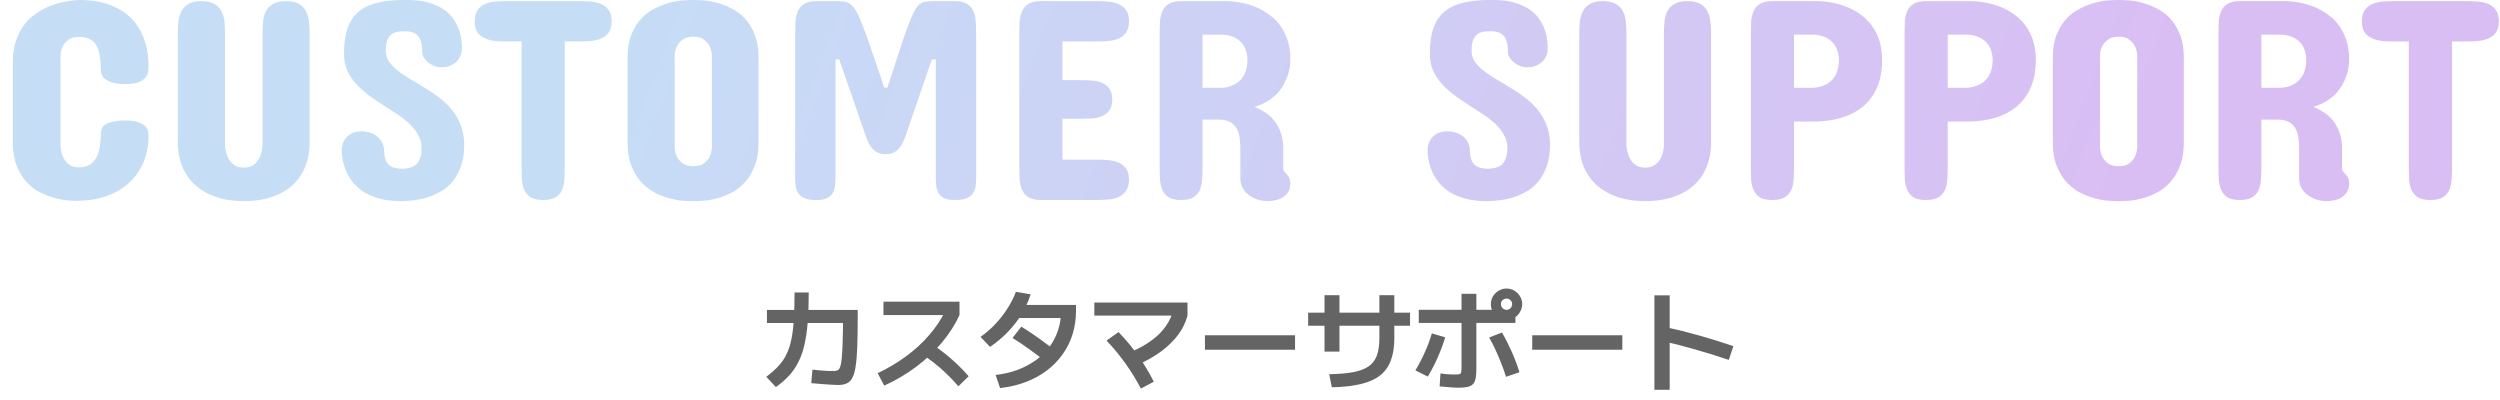 <svg width="275" height="44" viewBox="0 0 275 44" fill="none" xmlns="http://www.w3.org/2000/svg">
<path opacity="0.3" d="M8.688 0C9.833 0 10.818 0.13 11.641 0.391C12.474 0.651 13.172 0.99 13.734 1.406C14.307 1.823 14.766 2.297 15.109 2.828C15.453 3.349 15.713 3.88 15.891 4.422C16.078 4.964 16.198 5.484 16.25 5.984C16.312 6.484 16.344 6.917 16.344 7.281C16.344 7.438 16.328 7.63 16.297 7.859C16.276 8.078 16.188 8.292 16.031 8.5C15.875 8.708 15.625 8.885 15.281 9.031C14.948 9.177 14.469 9.25 13.844 9.25C13.635 9.25 13.375 9.24 13.062 9.219C12.75 9.188 12.448 9.12 12.156 9.016C11.865 8.901 11.615 8.745 11.406 8.547C11.198 8.339 11.094 8.052 11.094 7.688C11.094 7.125 11.057 6.62 10.984 6.172C10.922 5.724 10.802 5.344 10.625 5.031C10.448 4.719 10.203 4.479 9.891 4.312C9.578 4.146 9.177 4.062 8.688 4.062C8.177 4.062 7.781 4.172 7.5 4.391C7.229 4.599 7.031 4.828 6.906 5.078C6.76 5.38 6.677 5.719 6.656 6.094V16C6.677 16.458 6.76 16.859 6.906 17.203C7.031 17.505 7.229 17.781 7.5 18.031C7.781 18.281 8.177 18.406 8.688 18.406C9.177 18.406 9.578 18.307 9.891 18.109C10.203 17.901 10.448 17.625 10.625 17.281C10.802 16.938 10.922 16.542 10.984 16.094C11.057 15.646 11.094 15.177 11.094 14.688C11.094 14.531 11.12 14.37 11.172 14.203C11.224 14.037 11.344 13.885 11.531 13.75C11.719 13.604 11.995 13.484 12.359 13.391C12.724 13.297 13.219 13.25 13.844 13.25C14.469 13.25 14.948 13.323 15.281 13.469C15.625 13.604 15.875 13.766 16.031 13.953C16.188 14.13 16.276 14.307 16.297 14.484C16.328 14.651 16.344 14.76 16.344 14.812C16.344 15.958 16.151 16.984 15.766 17.891C15.38 18.787 14.833 19.547 14.125 20.172C13.427 20.797 12.588 21.276 11.609 21.609C10.641 21.932 9.573 22.094 8.406 22.094C8.219 22.094 7.911 22.078 7.484 22.047C7.068 22.016 6.599 21.932 6.078 21.797C5.557 21.662 5.021 21.458 4.469 21.188C3.917 20.917 3.411 20.542 2.953 20.062C2.505 19.573 2.135 18.969 1.844 18.25C1.552 17.521 1.406 16.635 1.406 15.594V6.875C1.406 6.021 1.51 5.266 1.719 4.609C1.927 3.953 2.198 3.385 2.531 2.906C2.875 2.417 3.266 2.01 3.703 1.688C4.141 1.354 4.589 1.078 5.047 0.859C6.109 0.359 7.323 0.073 8.688 0ZM19.562 3.688C19.562 3.24 19.583 2.802 19.625 2.375C19.677 1.948 19.787 1.568 19.953 1.234C20.13 0.901 20.391 0.635 20.734 0.438C21.078 0.229 21.552 0.125 22.156 0.125C22.76 0.125 23.234 0.229 23.578 0.438C23.932 0.635 24.193 0.901 24.359 1.234C24.537 1.568 24.646 1.948 24.688 2.375C24.729 2.802 24.75 3.24 24.75 3.688V16C24.781 16.458 24.875 16.865 25.031 17.219C25.094 17.375 25.177 17.526 25.281 17.672C25.385 17.818 25.505 17.948 25.641 18.062C25.787 18.177 25.953 18.271 26.141 18.344C26.338 18.406 26.562 18.438 26.812 18.438C27.062 18.438 27.287 18.406 27.484 18.344C27.682 18.271 27.849 18.177 27.984 18.062C28.13 17.948 28.255 17.818 28.359 17.672C28.463 17.526 28.547 17.375 28.609 17.219C28.766 16.865 28.854 16.458 28.875 16V3.688C28.875 3.24 28.896 2.802 28.938 2.375C28.979 1.948 29.083 1.568 29.25 1.234C29.427 0.901 29.688 0.635 30.031 0.438C30.375 0.229 30.854 0.125 31.469 0.125C32.073 0.125 32.547 0.229 32.891 0.438C33.234 0.635 33.49 0.901 33.656 1.234C33.833 1.568 33.943 1.948 33.984 2.375C34.036 2.802 34.062 3.24 34.062 3.688V15.594C34.062 16.677 33.885 17.625 33.531 18.438C33.188 19.25 32.693 19.932 32.047 20.484C31.412 21.026 30.646 21.438 29.75 21.719C28.865 21.99 27.885 22.125 26.812 22.125C25.729 22.125 24.745 21.984 23.859 21.703C22.974 21.412 22.208 20.99 21.562 20.438C20.927 19.885 20.432 19.203 20.078 18.391C19.734 17.578 19.562 16.646 19.562 15.594V3.688ZM42.438 5.625C42.448 6.062 42.573 6.458 42.812 6.812C43.062 7.156 43.385 7.484 43.781 7.797C44.188 8.109 44.646 8.417 45.156 8.719C45.667 9.01 46.188 9.323 46.719 9.656C47.26 9.979 47.786 10.333 48.297 10.719C48.807 11.104 49.266 11.542 49.672 12.031C50.078 12.521 50.406 13.073 50.656 13.688C50.906 14.302 51.042 15 51.062 15.781V15.906C51.062 16.76 50.958 17.505 50.75 18.141C50.542 18.776 50.266 19.323 49.922 19.781C49.578 20.24 49.177 20.62 48.719 20.922C48.26 21.213 47.776 21.448 47.266 21.625C46.766 21.802 46.255 21.927 45.734 22C45.224 22.073 44.74 22.115 44.281 22.125H44.125C43.24 22.125 42.464 22.037 41.797 21.859C41.13 21.682 40.557 21.448 40.078 21.156C39.599 20.854 39.198 20.51 38.875 20.125C38.562 19.74 38.312 19.344 38.125 18.938C37.938 18.521 37.802 18.109 37.719 17.703C37.635 17.297 37.594 16.917 37.594 16.562C37.594 16.198 37.656 15.88 37.781 15.609C37.906 15.338 38.068 15.12 38.266 14.953C38.474 14.776 38.708 14.646 38.969 14.562C39.24 14.479 39.521 14.438 39.812 14.438C40.083 14.438 40.359 14.479 40.641 14.562C40.932 14.646 41.193 14.776 41.422 14.953C41.661 15.12 41.854 15.338 42 15.609C42.156 15.87 42.24 16.177 42.25 16.531C42.271 17.312 42.448 17.849 42.781 18.141C43.115 18.422 43.594 18.562 44.219 18.562C44.531 18.552 44.818 18.516 45.078 18.453C45.349 18.38 45.578 18.26 45.766 18.094C45.953 17.917 46.099 17.688 46.203 17.406C46.318 17.115 46.375 16.75 46.375 16.312C46.375 15.771 46.25 15.281 46 14.844C45.76 14.406 45.443 14 45.047 13.625C44.651 13.25 44.198 12.896 43.688 12.562C43.177 12.219 42.656 11.88 42.125 11.547C41.594 11.203 41.073 10.849 40.562 10.484C40.062 10.109 39.609 9.703 39.203 9.266C38.797 8.828 38.469 8.344 38.219 7.812C37.979 7.281 37.854 6.677 37.844 6V5.75C37.854 4.635 38 3.708 38.281 2.969C38.573 2.229 38.995 1.641 39.547 1.203C40.109 0.766 40.797 0.458 41.609 0.281C42.422 0.094 43.354 0 44.406 0H44.812C45.771 0 46.583 0.104 47.25 0.312C47.917 0.521 48.469 0.786 48.906 1.109C49.354 1.432 49.703 1.797 49.953 2.203C50.214 2.609 50.406 3.01 50.531 3.406C50.656 3.802 50.734 4.172 50.766 4.516C50.797 4.859 50.812 5.135 50.812 5.344C50.812 5.656 50.75 5.943 50.625 6.203C50.51 6.453 50.349 6.667 50.141 6.844C49.943 7.021 49.703 7.161 49.422 7.266C49.151 7.359 48.854 7.406 48.531 7.406C48.281 7.406 48.031 7.359 47.781 7.266C47.531 7.161 47.307 7.031 47.109 6.875C46.911 6.719 46.75 6.542 46.625 6.344C46.5 6.135 46.438 5.927 46.438 5.719C46.438 4.865 46.281 4.271 45.969 3.938C45.667 3.604 45.219 3.438 44.625 3.438C44.344 3.438 44.068 3.453 43.797 3.484C43.536 3.516 43.302 3.604 43.094 3.75C42.896 3.885 42.734 4.099 42.609 4.391C42.495 4.682 42.438 5.094 42.438 5.625ZM63.719 0.125C64.135 0.125 64.552 0.141 64.969 0.172C65.396 0.203 65.781 0.292 66.125 0.438C66.469 0.583 66.745 0.807 66.953 1.109C67.172 1.401 67.281 1.812 67.281 2.344C67.281 2.865 67.172 3.276 66.953 3.578C66.745 3.87 66.469 4.089 66.125 4.234C65.781 4.38 65.396 4.474 64.969 4.516C64.552 4.547 64.135 4.562 63.719 4.562H62.125V18.438C62.125 18.885 62.109 19.323 62.078 19.75C62.057 20.177 61.974 20.557 61.828 20.891C61.682 21.224 61.448 21.495 61.125 21.703C60.802 21.901 60.344 22 59.75 22C59.156 22 58.698 21.901 58.375 21.703C58.052 21.495 57.818 21.224 57.672 20.891C57.526 20.557 57.438 20.177 57.406 19.75C57.385 19.323 57.375 18.885 57.375 18.438V4.562H55.781C55.365 4.562 54.943 4.547 54.516 4.516C54.099 4.474 53.719 4.38 53.375 4.234C53.031 4.089 52.75 3.87 52.531 3.578C52.323 3.276 52.219 2.865 52.219 2.344C52.219 1.812 52.323 1.401 52.531 1.109C52.75 0.807 53.031 0.583 53.375 0.438C53.719 0.292 54.099 0.203 54.516 0.172C54.943 0.141 55.365 0.125 55.781 0.125H63.719ZM69.031 6.312C69.031 5.312 69.177 4.464 69.469 3.766C69.76 3.057 70.13 2.469 70.578 2C71.037 1.531 71.537 1.167 72.078 0.906C72.63 0.635 73.162 0.432 73.672 0.297C74.193 0.161 74.662 0.078 75.078 0.047C75.495 0.016 75.802 0 76 0H76.531C76.729 0 77.037 0.016 77.453 0.047C77.87 0.078 78.333 0.161 78.844 0.297C79.354 0.432 79.88 0.635 80.422 0.906C80.974 1.167 81.469 1.531 81.906 2C82.354 2.469 82.719 3.057 83 3.766C83.292 4.464 83.438 5.312 83.438 6.312V15.656C83.438 16.688 83.292 17.562 83 18.281C82.719 19 82.354 19.599 81.906 20.078C81.469 20.557 80.974 20.938 80.422 21.219C79.88 21.49 79.354 21.693 78.844 21.828C78.333 21.963 77.87 22.047 77.453 22.078C77.037 22.109 76.729 22.125 76.531 22.125H76C75.802 22.125 75.495 22.109 75.078 22.078C74.662 22.047 74.193 21.963 73.672 21.828C73.162 21.693 72.63 21.49 72.078 21.219C71.537 20.938 71.037 20.557 70.578 20.078C70.13 19.599 69.76 19 69.469 18.281C69.177 17.562 69.031 16.688 69.031 15.656V6.312ZM74.219 16.25C74.24 16.635 74.328 16.974 74.484 17.266C74.62 17.526 74.823 17.76 75.094 17.969C75.375 18.177 75.771 18.281 76.281 18.281C76.781 18.281 77.167 18.177 77.438 17.969C77.708 17.76 77.912 17.526 78.047 17.266C78.193 16.974 78.281 16.635 78.312 16.25V6.062C78.281 5.688 78.193 5.349 78.047 5.047C77.912 4.797 77.708 4.568 77.438 4.359C77.167 4.141 76.781 4.031 76.281 4.031C75.771 4.031 75.375 4.141 75.094 4.359C74.823 4.568 74.62 4.797 74.484 5.047C74.328 5.349 74.24 5.688 74.219 6.062V16.25ZM97.281 16.938C96.979 16.938 96.719 16.88 96.5 16.766C96.292 16.651 96.109 16.505 95.953 16.328C95.797 16.151 95.662 15.953 95.547 15.734C95.443 15.516 95.354 15.302 95.281 15.094L92.312 6.531H91.906V19.562C91.906 19.896 91.885 20.208 91.844 20.5C91.802 20.792 91.708 21.052 91.562 21.281C91.427 21.5 91.219 21.677 90.938 21.812C90.667 21.938 90.292 22 89.812 22C89.271 22 88.844 21.938 88.531 21.812C88.219 21.677 87.984 21.5 87.828 21.281C87.672 21.052 87.573 20.792 87.531 20.5C87.49 20.208 87.469 19.896 87.469 19.562V3.688C87.469 3.24 87.479 2.802 87.5 2.375C87.531 1.948 87.62 1.568 87.766 1.234C87.912 0.901 88.141 0.635 88.453 0.438C88.776 0.229 89.229 0.125 89.812 0.125H91.938C92.292 0.125 92.588 0.141 92.828 0.172C93.078 0.193 93.307 0.281 93.516 0.438C93.724 0.583 93.927 0.823 94.125 1.156C94.333 1.49 94.557 1.964 94.797 2.578C95.047 3.182 95.333 3.958 95.656 4.906C95.979 5.844 96.375 7 96.844 8.375L97.25 9.625H97.625L98.125 8.062C98.552 6.75 98.917 5.641 99.219 4.734C99.521 3.828 99.787 3.083 100.016 2.5C100.245 1.906 100.448 1.453 100.625 1.141C100.812 0.818 101.005 0.583 101.203 0.438C101.411 0.281 101.635 0.193 101.875 0.172C102.115 0.141 102.406 0.125 102.75 0.125H105.031C105.615 0.125 106.062 0.229 106.375 0.438C106.698 0.635 106.932 0.901 107.078 1.234C107.224 1.568 107.307 1.948 107.328 2.375C107.359 2.802 107.375 3.24 107.375 3.688V19.562C107.375 19.896 107.354 20.208 107.312 20.5C107.271 20.792 107.172 21.052 107.016 21.281C106.859 21.5 106.625 21.677 106.312 21.812C106 21.938 105.573 22 105.031 22C104.552 22 104.172 21.938 103.891 21.812C103.62 21.677 103.411 21.5 103.266 21.281C103.13 21.052 103.042 20.792 103 20.5C102.958 20.208 102.938 19.896 102.938 19.562V6.531H102.5L99.562 15.094C99.479 15.302 99.385 15.516 99.281 15.734C99.177 15.953 99.047 16.151 98.891 16.328C98.734 16.505 98.552 16.651 98.344 16.766C98.135 16.88 97.885 16.938 97.594 16.938H97.281ZM120.594 0.125C121.01 0.125 121.432 0.141 121.859 0.172C122.286 0.203 122.672 0.292 123.016 0.438C123.359 0.583 123.641 0.807 123.859 1.109C124.078 1.401 124.188 1.812 124.188 2.344C124.188 2.875 124.078 3.292 123.859 3.594C123.641 3.885 123.359 4.104 123.016 4.25C122.672 4.396 122.286 4.484 121.859 4.516C121.432 4.547 121.01 4.562 120.594 4.562H116.875V8.812H118.844C119.26 8.812 119.677 8.828 120.094 8.859C120.521 8.88 120.896 8.964 121.219 9.109C121.552 9.245 121.823 9.458 122.031 9.75C122.24 10.031 122.344 10.427 122.344 10.938C122.344 11.458 122.24 11.859 122.031 12.141C121.823 12.422 121.552 12.635 121.219 12.781C120.896 12.917 120.521 13 120.094 13.031C119.677 13.052 119.26 13.062 118.844 13.062H116.875V17.562H120.594C121.01 17.562 121.432 17.578 121.859 17.609C122.286 17.641 122.672 17.729 123.016 17.875C123.359 18.01 123.641 18.229 123.859 18.531C124.078 18.823 124.188 19.229 124.188 19.75C124.188 20.292 124.073 20.713 123.844 21.016C123.625 21.318 123.344 21.542 123 21.688C122.656 21.833 122.271 21.922 121.844 21.953C121.417 21.984 121 22 120.594 22H114.469C113.885 22 113.432 21.896 113.109 21.688C112.797 21.479 112.568 21.208 112.422 20.875C112.276 20.531 112.188 20.146 112.156 19.719C112.135 19.292 112.125 18.854 112.125 18.406V3.719C112.125 3.271 112.135 2.833 112.156 2.406C112.188 1.979 112.276 1.599 112.422 1.266C112.568 0.922 112.797 0.646 113.109 0.438C113.432 0.229 113.885 0.125 114.469 0.125H120.594ZM127.562 3.688C127.562 3.24 127.573 2.802 127.594 2.375C127.625 1.948 127.714 1.568 127.859 1.234C128.005 0.901 128.234 0.635 128.547 0.438C128.87 0.229 129.323 0.125 129.906 0.125H135.062C136.344 0.188 137.49 0.458 138.5 0.938C138.927 1.146 139.344 1.406 139.75 1.719C140.167 2.021 140.536 2.401 140.859 2.859C141.182 3.307 141.443 3.839 141.641 4.453C141.839 5.068 141.938 5.781 141.938 6.594C141.938 6.76 141.922 6.984 141.891 7.266C141.859 7.536 141.792 7.839 141.688 8.172C141.583 8.495 141.443 8.833 141.266 9.188C141.089 9.542 140.854 9.88 140.562 10.203C140.271 10.526 139.911 10.823 139.484 11.094C139.068 11.365 138.573 11.583 138 11.75C138.365 11.896 138.734 12.088 139.109 12.328C139.484 12.557 139.823 12.854 140.125 13.219C140.427 13.583 140.672 14.021 140.859 14.531C141.057 15.042 141.156 15.635 141.156 16.312V18.531C141.156 18.656 141.188 18.76 141.25 18.844C141.312 18.927 141.375 19 141.438 19.062C141.688 19.312 141.833 19.531 141.875 19.719C141.917 19.896 141.938 20.042 141.938 20.156C141.938 20.521 141.865 20.828 141.719 21.078C141.573 21.328 141.38 21.531 141.141 21.688C140.911 21.844 140.646 21.953 140.344 22.016C140.052 22.088 139.75 22.125 139.438 22.125C139.094 22.125 138.745 22.073 138.391 21.969C138.036 21.854 137.714 21.693 137.422 21.484C137.13 21.276 136.891 21.016 136.703 20.703C136.526 20.391 136.438 20.031 136.438 19.625V16.312C136.438 15.854 136.406 15.432 136.344 15.047C136.281 14.662 136.161 14.328 135.984 14.047C135.807 13.766 135.562 13.547 135.25 13.391C134.938 13.234 134.531 13.156 134.031 13.156H132.281V18.375C132.281 18.833 132.266 19.281 132.234 19.719C132.214 20.156 132.13 20.547 131.984 20.891C131.839 21.224 131.604 21.495 131.281 21.703C130.958 21.901 130.5 22 129.906 22C129.323 22 128.87 21.901 128.547 21.703C128.234 21.495 128.005 21.224 127.859 20.891C127.714 20.547 127.625 20.156 127.594 19.719C127.573 19.281 127.562 18.833 127.562 18.375V3.688ZM134.406 9.656C134.927 9.635 135.396 9.51 135.812 9.281C135.99 9.188 136.161 9.068 136.328 8.922C136.495 8.776 136.646 8.594 136.781 8.375C136.917 8.156 137.021 7.901 137.094 7.609C137.177 7.318 137.219 6.979 137.219 6.594C137.219 6.25 137.177 5.948 137.094 5.688C137.021 5.417 136.922 5.182 136.797 4.984C136.672 4.786 136.526 4.62 136.359 4.484C136.203 4.349 136.042 4.24 135.875 4.156C135.479 3.958 135.031 3.844 134.531 3.812H132.281V9.656H134.406ZM161.875 5.625C161.885 6.062 162.01 6.458 162.25 6.812C162.5 7.156 162.823 7.484 163.219 7.797C163.625 8.109 164.083 8.417 164.594 8.719C165.104 9.01 165.625 9.323 166.156 9.656C166.698 9.979 167.224 10.333 167.734 10.719C168.245 11.104 168.703 11.542 169.109 12.031C169.516 12.521 169.844 13.073 170.094 13.688C170.344 14.302 170.479 15 170.5 15.781V15.906C170.5 16.76 170.396 17.505 170.188 18.141C169.979 18.776 169.703 19.323 169.359 19.781C169.016 20.24 168.615 20.62 168.156 20.922C167.698 21.213 167.214 21.448 166.703 21.625C166.203 21.802 165.693 21.927 165.172 22C164.661 22.073 164.177 22.115 163.719 22.125H163.562C162.677 22.125 161.901 22.037 161.234 21.859C160.568 21.682 159.995 21.448 159.516 21.156C159.036 20.854 158.635 20.51 158.312 20.125C158 19.74 157.75 19.344 157.562 18.938C157.375 18.521 157.24 18.109 157.156 17.703C157.073 17.297 157.031 16.917 157.031 16.562C157.031 16.198 157.094 15.88 157.219 15.609C157.344 15.338 157.505 15.12 157.703 14.953C157.911 14.776 158.146 14.646 158.406 14.562C158.677 14.479 158.958 14.438 159.25 14.438C159.521 14.438 159.797 14.479 160.078 14.562C160.37 14.646 160.63 14.776 160.859 14.953C161.099 15.12 161.292 15.338 161.438 15.609C161.594 15.87 161.677 16.177 161.688 16.531C161.708 17.312 161.885 17.849 162.219 18.141C162.552 18.422 163.031 18.562 163.656 18.562C163.969 18.552 164.255 18.516 164.516 18.453C164.786 18.38 165.016 18.26 165.203 18.094C165.391 17.917 165.536 17.688 165.641 17.406C165.755 17.115 165.812 16.75 165.812 16.312C165.812 15.771 165.688 15.281 165.438 14.844C165.198 14.406 164.88 14 164.484 13.625C164.089 13.25 163.635 12.896 163.125 12.562C162.615 12.219 162.094 11.88 161.562 11.547C161.031 11.203 160.51 10.849 160 10.484C159.5 10.109 159.047 9.703 158.641 9.266C158.234 8.828 157.906 8.344 157.656 7.812C157.417 7.281 157.292 6.677 157.281 6V5.75C157.292 4.635 157.438 3.708 157.719 2.969C158.01 2.229 158.432 1.641 158.984 1.203C159.547 0.766 160.234 0.458 161.047 0.281C161.859 0.094 162.792 0 163.844 0H164.25C165.208 0 166.021 0.104 166.688 0.312C167.354 0.521 167.906 0.786 168.344 1.109C168.792 1.432 169.141 1.797 169.391 2.203C169.651 2.609 169.844 3.01 169.969 3.406C170.094 3.802 170.172 4.172 170.203 4.516C170.234 4.859 170.25 5.135 170.25 5.344C170.25 5.656 170.188 5.943 170.062 6.203C169.948 6.453 169.786 6.667 169.578 6.844C169.38 7.021 169.141 7.161 168.859 7.266C168.589 7.359 168.292 7.406 167.969 7.406C167.719 7.406 167.469 7.359 167.219 7.266C166.969 7.161 166.745 7.031 166.547 6.875C166.349 6.719 166.188 6.542 166.062 6.344C165.938 6.135 165.875 5.927 165.875 5.719C165.875 4.865 165.719 4.271 165.406 3.938C165.104 3.604 164.656 3.438 164.062 3.438C163.781 3.438 163.505 3.453 163.234 3.484C162.974 3.516 162.74 3.604 162.531 3.75C162.333 3.885 162.172 4.099 162.047 4.391C161.932 4.682 161.875 5.094 161.875 5.625ZM173.719 3.688C173.719 3.24 173.74 2.802 173.781 2.375C173.833 1.948 173.943 1.568 174.109 1.234C174.286 0.901 174.547 0.635 174.891 0.438C175.234 0.229 175.708 0.125 176.312 0.125C176.917 0.125 177.391 0.229 177.734 0.438C178.089 0.635 178.349 0.901 178.516 1.234C178.693 1.568 178.802 1.948 178.844 2.375C178.885 2.802 178.906 3.24 178.906 3.688V16C178.938 16.458 179.031 16.865 179.188 17.219C179.25 17.375 179.333 17.526 179.438 17.672C179.542 17.818 179.661 17.948 179.797 18.062C179.943 18.177 180.109 18.271 180.297 18.344C180.495 18.406 180.719 18.438 180.969 18.438C181.219 18.438 181.443 18.406 181.641 18.344C181.839 18.271 182.005 18.177 182.141 18.062C182.286 17.948 182.411 17.818 182.516 17.672C182.62 17.526 182.703 17.375 182.766 17.219C182.922 16.865 183.01 16.458 183.031 16V3.688C183.031 3.24 183.052 2.802 183.094 2.375C183.135 1.948 183.24 1.568 183.406 1.234C183.583 0.901 183.844 0.635 184.188 0.438C184.531 0.229 185.01 0.125 185.625 0.125C186.229 0.125 186.703 0.229 187.047 0.438C187.391 0.635 187.646 0.901 187.812 1.234C187.99 1.568 188.099 1.948 188.141 2.375C188.193 2.802 188.219 3.24 188.219 3.688V15.594C188.219 16.677 188.042 17.625 187.688 18.438C187.344 19.25 186.849 19.932 186.203 20.484C185.568 21.026 184.802 21.438 183.906 21.719C183.021 21.99 182.042 22.125 180.969 22.125C179.885 22.125 178.901 21.984 178.016 21.703C177.13 21.412 176.365 20.99 175.719 20.438C175.083 19.885 174.589 19.203 174.234 18.391C173.891 17.578 173.719 16.646 173.719 15.594V3.688ZM197.344 13.375V18.438C197.344 18.885 197.328 19.323 197.297 19.75C197.276 20.177 197.188 20.557 197.031 20.891C196.885 21.224 196.651 21.495 196.328 21.703C196.005 21.901 195.542 22 194.938 22C194.354 22 193.901 21.901 193.578 21.703C193.266 21.495 193.036 21.224 192.891 20.891C192.745 20.557 192.656 20.177 192.625 19.75C192.604 19.323 192.594 18.885 192.594 18.438V3.688C192.594 3.24 192.604 2.802 192.625 2.375C192.656 1.948 192.745 1.568 192.891 1.234C193.036 0.901 193.266 0.635 193.578 0.438C193.901 0.229 194.354 0.125 194.938 0.125H200.094C201.385 0.188 202.542 0.458 203.562 0.938C204 1.146 204.422 1.406 204.828 1.719C205.245 2.031 205.615 2.417 205.938 2.875C206.271 3.323 206.536 3.859 206.734 4.484C206.932 5.099 207.031 5.812 207.031 6.625C207.031 7.74 206.854 8.719 206.5 9.562C206.156 10.396 205.651 11.099 204.984 11.672C204.328 12.234 203.521 12.662 202.562 12.953C201.615 13.234 200.542 13.375 199.344 13.375H197.344ZM199.469 9.656C199.99 9.625 200.458 9.5 200.875 9.281C201.052 9.188 201.224 9.068 201.391 8.922C201.557 8.776 201.708 8.599 201.844 8.391C201.979 8.172 202.083 7.917 202.156 7.625C202.24 7.333 202.281 7 202.281 6.625C202.281 6.271 202.24 5.964 202.156 5.703C202.083 5.432 201.984 5.203 201.859 5.016C201.734 4.818 201.594 4.651 201.438 4.516C201.281 4.38 201.12 4.266 200.953 4.172C200.557 3.974 200.115 3.854 199.625 3.812H197.344V9.656H199.469ZM214.25 13.375V18.438C214.25 18.885 214.234 19.323 214.203 19.75C214.182 20.177 214.094 20.557 213.938 20.891C213.792 21.224 213.557 21.495 213.234 21.703C212.911 21.901 212.448 22 211.844 22C211.26 22 210.807 21.901 210.484 21.703C210.172 21.495 209.943 21.224 209.797 20.891C209.651 20.557 209.562 20.177 209.531 19.75C209.51 19.323 209.5 18.885 209.5 18.438V3.688C209.5 3.24 209.51 2.802 209.531 2.375C209.562 1.948 209.651 1.568 209.797 1.234C209.943 0.901 210.172 0.635 210.484 0.438C210.807 0.229 211.26 0.125 211.844 0.125H217C218.292 0.188 219.448 0.458 220.469 0.938C220.906 1.146 221.328 1.406 221.734 1.719C222.151 2.031 222.521 2.417 222.844 2.875C223.177 3.323 223.443 3.859 223.641 4.484C223.839 5.099 223.938 5.812 223.938 6.625C223.938 7.74 223.76 8.719 223.406 9.562C223.062 10.396 222.557 11.099 221.891 11.672C221.234 12.234 220.427 12.662 219.469 12.953C218.521 13.234 217.448 13.375 216.25 13.375H214.25ZM216.375 9.656C216.896 9.625 217.365 9.5 217.781 9.281C217.958 9.188 218.13 9.068 218.297 8.922C218.464 8.776 218.615 8.599 218.75 8.391C218.885 8.172 218.99 7.917 219.062 7.625C219.146 7.333 219.188 7 219.188 6.625C219.188 6.271 219.146 5.964 219.062 5.703C218.99 5.432 218.891 5.203 218.766 5.016C218.641 4.818 218.5 4.651 218.344 4.516C218.188 4.38 218.026 4.266 217.859 4.172C217.464 3.974 217.021 3.854 216.531 3.812H214.25V9.656H216.375ZM225.812 6.312C225.812 5.312 225.958 4.464 226.25 3.766C226.542 3.057 226.911 2.469 227.359 2C227.818 1.531 228.318 1.167 228.859 0.906C229.411 0.635 229.943 0.432 230.453 0.297C230.974 0.161 231.443 0.078 231.859 0.047C232.276 0.016 232.583 0 232.781 0H233.312C233.51 0 233.818 0.016 234.234 0.047C234.651 0.078 235.115 0.161 235.625 0.297C236.135 0.432 236.661 0.635 237.203 0.906C237.755 1.167 238.25 1.531 238.688 2C239.135 2.469 239.5 3.057 239.781 3.766C240.073 4.464 240.219 5.312 240.219 6.312V15.656C240.219 16.688 240.073 17.562 239.781 18.281C239.5 19 239.135 19.599 238.688 20.078C238.25 20.557 237.755 20.938 237.203 21.219C236.661 21.49 236.135 21.693 235.625 21.828C235.115 21.963 234.651 22.047 234.234 22.078C233.818 22.109 233.51 22.125 233.312 22.125H232.781C232.583 22.125 232.276 22.109 231.859 22.078C231.443 22.047 230.974 21.963 230.453 21.828C229.943 21.693 229.411 21.49 228.859 21.219C228.318 20.938 227.818 20.557 227.359 20.078C226.911 19.599 226.542 19 226.25 18.281C225.958 17.562 225.812 16.688 225.812 15.656V6.312ZM231 16.25C231.021 16.635 231.109 16.974 231.266 17.266C231.401 17.526 231.604 17.76 231.875 17.969C232.156 18.177 232.552 18.281 233.062 18.281C233.562 18.281 233.948 18.177 234.219 17.969C234.49 17.76 234.693 17.526 234.828 17.266C234.974 16.974 235.062 16.635 235.094 16.25V6.062C235.062 5.688 234.974 5.349 234.828 5.047C234.693 4.797 234.49 4.568 234.219 4.359C233.948 4.141 233.562 4.031 233.062 4.031C232.552 4.031 232.156 4.141 231.875 4.359C231.604 4.568 231.401 4.797 231.266 5.047C231.109 5.349 231.021 5.688 231 6.062V16.25ZM244.031 3.688C244.031 3.24 244.042 2.802 244.062 2.375C244.094 1.948 244.182 1.568 244.328 1.234C244.474 0.901 244.703 0.635 245.016 0.438C245.339 0.229 245.792 0.125 246.375 0.125H251.531C252.812 0.188 253.958 0.458 254.969 0.938C255.396 1.146 255.812 1.406 256.219 1.719C256.635 2.021 257.005 2.401 257.328 2.859C257.651 3.307 257.911 3.839 258.109 4.453C258.307 5.068 258.406 5.781 258.406 6.594C258.406 6.76 258.391 6.984 258.359 7.266C258.328 7.536 258.26 7.839 258.156 8.172C258.052 8.495 257.911 8.833 257.734 9.188C257.557 9.542 257.323 9.88 257.031 10.203C256.74 10.526 256.38 10.823 255.953 11.094C255.536 11.365 255.042 11.583 254.469 11.75C254.833 11.896 255.203 12.088 255.578 12.328C255.953 12.557 256.292 12.854 256.594 13.219C256.896 13.583 257.141 14.021 257.328 14.531C257.526 15.042 257.625 15.635 257.625 16.312V18.531C257.625 18.656 257.656 18.76 257.719 18.844C257.781 18.927 257.844 19 257.906 19.062C258.156 19.312 258.302 19.531 258.344 19.719C258.385 19.896 258.406 20.042 258.406 20.156C258.406 20.521 258.333 20.828 258.188 21.078C258.042 21.328 257.849 21.531 257.609 21.688C257.38 21.844 257.115 21.953 256.812 22.016C256.521 22.088 256.219 22.125 255.906 22.125C255.562 22.125 255.214 22.073 254.859 21.969C254.505 21.854 254.182 21.693 253.891 21.484C253.599 21.276 253.359 21.016 253.172 20.703C252.995 20.391 252.906 20.031 252.906 19.625V16.312C252.906 15.854 252.875 15.432 252.812 15.047C252.75 14.662 252.63 14.328 252.453 14.047C252.276 13.766 252.031 13.547 251.719 13.391C251.406 13.234 251 13.156 250.5 13.156H248.75V18.375C248.75 18.833 248.734 19.281 248.703 19.719C248.682 20.156 248.599 20.547 248.453 20.891C248.307 21.224 248.073 21.495 247.75 21.703C247.427 21.901 246.969 22 246.375 22C245.792 22 245.339 21.901 245.016 21.703C244.703 21.495 244.474 21.224 244.328 20.891C244.182 20.547 244.094 20.156 244.062 19.719C244.042 19.281 244.031 18.833 244.031 18.375V3.688ZM250.875 9.656C251.396 9.635 251.865 9.51 252.281 9.281C252.458 9.188 252.63 9.068 252.797 8.922C252.964 8.776 253.115 8.594 253.25 8.375C253.385 8.156 253.49 7.901 253.562 7.609C253.646 7.318 253.688 6.979 253.688 6.594C253.688 6.25 253.646 5.948 253.562 5.688C253.49 5.417 253.391 5.182 253.266 4.984C253.141 4.786 252.995 4.62 252.828 4.484C252.672 4.349 252.51 4.24 252.344 4.156C251.948 3.958 251.5 3.844 251 3.812H248.75V9.656H250.875ZM271.312 0.125C271.729 0.125 272.146 0.141 272.562 0.172C272.99 0.203 273.375 0.292 273.719 0.438C274.062 0.583 274.339 0.807 274.547 1.109C274.766 1.401 274.875 1.812 274.875 2.344C274.875 2.865 274.766 3.276 274.547 3.578C274.339 3.87 274.062 4.089 273.719 4.234C273.375 4.38 272.99 4.474 272.562 4.516C272.146 4.547 271.729 4.562 271.312 4.562H269.719V18.438C269.719 18.885 269.703 19.323 269.672 19.75C269.651 20.177 269.568 20.557 269.422 20.891C269.276 21.224 269.042 21.495 268.719 21.703C268.396 21.901 267.938 22 267.344 22C266.75 22 266.292 21.901 265.969 21.703C265.646 21.495 265.411 21.224 265.266 20.891C265.12 20.557 265.031 20.177 265 19.75C264.979 19.323 264.969 18.885 264.969 18.438V4.562H263.375C262.958 4.562 262.536 4.547 262.109 4.516C261.693 4.474 261.312 4.38 260.969 4.234C260.625 4.089 260.344 3.87 260.125 3.578C259.917 3.276 259.812 2.865 259.812 2.344C259.812 1.812 259.917 1.401 260.125 1.109C260.344 0.807 260.625 0.583 260.969 0.438C261.312 0.292 261.693 0.203 262.109 0.172C262.536 0.141 262.958 0.125 263.375 0.125H271.312Z" fill="url(#paint0_linear_2601_7545)"/>
<path d="M92.176 42.348C91.944 42.348 91.664 42.336 91.336 42.312C91.008 42.296 90.664 42.272 90.304 42.24C89.944 42.208 89.588 42.176 89.236 42.144L89.368 40.656C89.592 40.68 89.852 40.708 90.148 40.74C90.452 40.764 90.748 40.784 91.036 40.8C91.324 40.808 91.544 40.812 91.696 40.812C91.88 40.812 92.028 40.784 92.14 40.728C92.26 40.672 92.356 40.54 92.428 40.332C92.5 40.116 92.556 39.792 92.596 39.36C92.636 38.92 92.668 38.324 92.692 37.572C92.716 36.812 92.732 35.852 92.74 34.692L93.568 35.532H84.364V34.092H94.348V34.86C94.348 36.156 94.332 37.248 94.3 38.136C94.268 39.016 94.208 39.736 94.12 40.296C94.04 40.848 93.916 41.276 93.748 41.58C93.588 41.876 93.38 42.076 93.124 42.18C92.876 42.292 92.56 42.348 92.176 42.348ZM84.292 41.448C84.804 41.064 85.24 40.68 85.6 40.296C85.96 39.912 86.256 39.488 86.488 39.024C86.728 38.552 86.912 38.004 87.04 37.38C87.176 36.748 87.268 36.012 87.316 35.172C87.372 34.324 87.4 33.324 87.4 32.172H88.96C88.96 33.396 88.924 34.476 88.852 35.412C88.78 36.348 88.66 37.176 88.492 37.896C88.332 38.616 88.112 39.252 87.832 39.804C87.56 40.356 87.22 40.856 86.812 41.304C86.404 41.752 85.916 42.176 85.348 42.576L84.292 41.448ZM96.544 41.052C97.696 40.5 98.744 39.876 99.688 39.18C100.64 38.476 101.472 37.712 102.184 36.888C102.904 36.064 103.492 35.192 103.948 34.272L104.428 34.656H97.18V33.18H105.544V34.656C105.064 35.704 104.416 36.716 103.6 37.692C102.784 38.66 101.84 39.548 100.768 40.356C99.696 41.156 98.528 41.844 97.264 42.42L96.544 41.052ZM105.424 42.492C104.968 41.964 104.516 41.488 104.068 41.064C103.628 40.64 103.172 40.244 102.7 39.876C102.228 39.508 101.72 39.16 101.176 38.832L102.232 37.68C103.024 38.176 103.772 38.728 104.476 39.336C105.188 39.936 105.88 40.62 106.552 41.388L105.424 42.492ZM109.516 41.244C110.38 41.148 111.18 40.964 111.916 40.692C112.66 40.412 113.328 40.06 113.92 39.636C114.512 39.212 115.016 38.724 115.432 38.172C115.848 37.612 116.164 37 116.38 36.336C116.604 35.672 116.716 34.964 116.716 34.212L117.4 34.98H111.58V33.54H118.36V34.212C118.36 35.124 118.232 35.984 117.976 36.792C117.72 37.6 117.348 38.34 116.86 39.012C116.38 39.684 115.796 40.276 115.108 40.788C114.428 41.3 113.656 41.716 112.792 42.036C111.936 42.364 111.008 42.58 110.008 42.684L109.516 41.244ZM107.86 37.056C108.444 36.648 108.988 36.176 109.492 35.64C109.996 35.104 110.44 34.532 110.824 33.924C111.216 33.316 111.524 32.708 111.748 32.1L113.368 32.376C113.128 33.136 112.8 33.86 112.384 34.548C111.968 35.236 111.468 35.884 110.884 36.492C110.3 37.1 109.64 37.656 108.904 38.16L107.86 37.056ZM115.372 40.044C114.644 39.46 113.948 38.932 113.284 38.46C112.628 37.98 111.992 37.552 111.376 37.176L112.348 35.928C113.06 36.368 113.752 36.832 114.424 37.32C115.096 37.8 115.732 38.292 116.332 38.796L115.372 40.044ZM124.228 38.784C125.604 38.216 126.692 37.54 127.492 36.756C128.292 35.972 128.828 35.056 129.1 34.008L130.624 34.716C130.432 35.452 130.092 36.152 129.604 36.816C129.116 37.472 128.492 38.084 127.732 38.652C126.972 39.212 126.08 39.716 125.056 40.164L124.228 38.784ZM125.5 42.744C124.98 41.76 124.408 40.832 123.784 39.96C123.16 39.088 122.472 38.256 121.72 37.464L123.04 36.528C123.848 37.368 124.572 38.24 125.212 39.144C125.852 40.048 126.42 40.996 126.916 41.988L125.5 42.744ZM120.376 34.716V33.276H130.624V34.716H120.376ZM132.544 38.472V36.876H142.456V38.472H132.544ZM146.212 41.16C147.276 41.144 148.164 41.068 148.876 40.932C149.588 40.796 150.152 40.58 150.568 40.284C150.992 39.98 151.292 39.576 151.468 39.072C151.644 38.568 151.732 37.944 151.732 37.2V32.472H153.376V37.2C153.376 38.152 153.248 38.968 152.992 39.648C152.744 40.32 152.348 40.872 151.804 41.304C151.26 41.728 150.548 42.044 149.668 42.252C148.796 42.46 147.74 42.576 146.5 42.6L146.212 41.16ZM145.696 38.676V32.472H147.34V38.676H145.696ZM143.896 35.832V34.392H155.104V35.832H143.896ZM160.36 42.648C160.2 42.648 160.004 42.64 159.772 42.624C159.548 42.608 159.312 42.588 159.064 42.564C158.816 42.548 158.58 42.528 158.356 42.504L158.452 41.076C158.636 41.1 158.824 41.124 159.016 41.148C159.216 41.164 159.4 41.176 159.568 41.184C159.736 41.192 159.88 41.196 160 41.196C160.248 41.196 160.424 41.184 160.528 41.16C160.632 41.136 160.696 41.068 160.72 40.956C160.752 40.844 160.768 40.66 160.768 40.404V32.316H162.4V40.596C162.4 41.02 162.372 41.368 162.316 41.64C162.26 41.912 162.16 42.12 162.016 42.264C161.872 42.408 161.668 42.508 161.404 42.564C161.14 42.62 160.792 42.648 160.36 42.648ZM155.692 40.74C156.076 40.108 156.424 39.44 156.736 38.736C157.056 38.024 157.312 37.336 157.504 36.672L158.968 37.104C158.768 37.784 158.504 38.5 158.176 39.252C157.848 40.004 157.476 40.728 157.06 41.424L155.692 40.74ZM165.664 41.448C165.512 40.96 165.336 40.464 165.136 39.96C164.936 39.456 164.724 38.96 164.5 38.472C164.276 37.984 164.044 37.536 163.804 37.128L165.22 36.576C165.604 37.24 165.964 37.952 166.3 38.712C166.636 39.472 166.916 40.216 167.14 40.944L165.664 41.448ZM156.064 35.52V34.08H165.904L166.696 34.32V35.52H156.064ZM165.724 35.184C165.412 35.184 165.124 35.108 164.86 34.956C164.596 34.796 164.384 34.588 164.224 34.332C164.072 34.068 163.996 33.78 163.996 33.468C163.996 33.14 164.072 32.848 164.224 32.592C164.384 32.336 164.592 32.132 164.848 31.98C165.112 31.82 165.4 31.74 165.712 31.74C166.04 31.74 166.332 31.82 166.588 31.98C166.844 32.132 167.048 32.336 167.2 32.592C167.36 32.848 167.44 33.136 167.44 33.456C167.44 33.768 167.36 34.056 167.2 34.32C167.048 34.584 166.844 34.796 166.588 34.956C166.332 35.108 166.044 35.184 165.724 35.184ZM165.724 34.08C165.9 34.08 166.044 34.02 166.156 33.9C166.276 33.772 166.336 33.624 166.336 33.456C166.336 33.28 166.276 33.136 166.156 33.024C166.044 32.904 165.9 32.844 165.724 32.844C165.556 32.844 165.408 32.904 165.28 33.024C165.16 33.136 165.1 33.28 165.1 33.456C165.1 33.624 165.16 33.772 165.28 33.9C165.408 34.02 165.556 34.08 165.724 34.08ZM168.544 38.472V36.876H178.456V38.472H168.544ZM190.168 39.588C188.92 39.164 187.684 38.78 186.46 38.436C185.236 38.084 184.08 37.784 182.992 37.536L183.412 36.024C184.564 36.272 185.768 36.576 187.024 36.936C188.288 37.296 189.504 37.676 190.672 38.076L190.168 39.588ZM181.984 42.876V32.484H183.664V42.876H181.984Z" fill="#646464"/>
<defs>
<linearGradient id="paint0_linear_2601_7545" x1="60.867" y1="7.29499e-07" x2="218.143" y2="58.523" gradientUnits="userSpaceOnUse">
<stop stop-color="#3F94E3"/>
<stop offset="1" stop-color="#8229DA"/>
</linearGradient>
</defs>
</svg>
